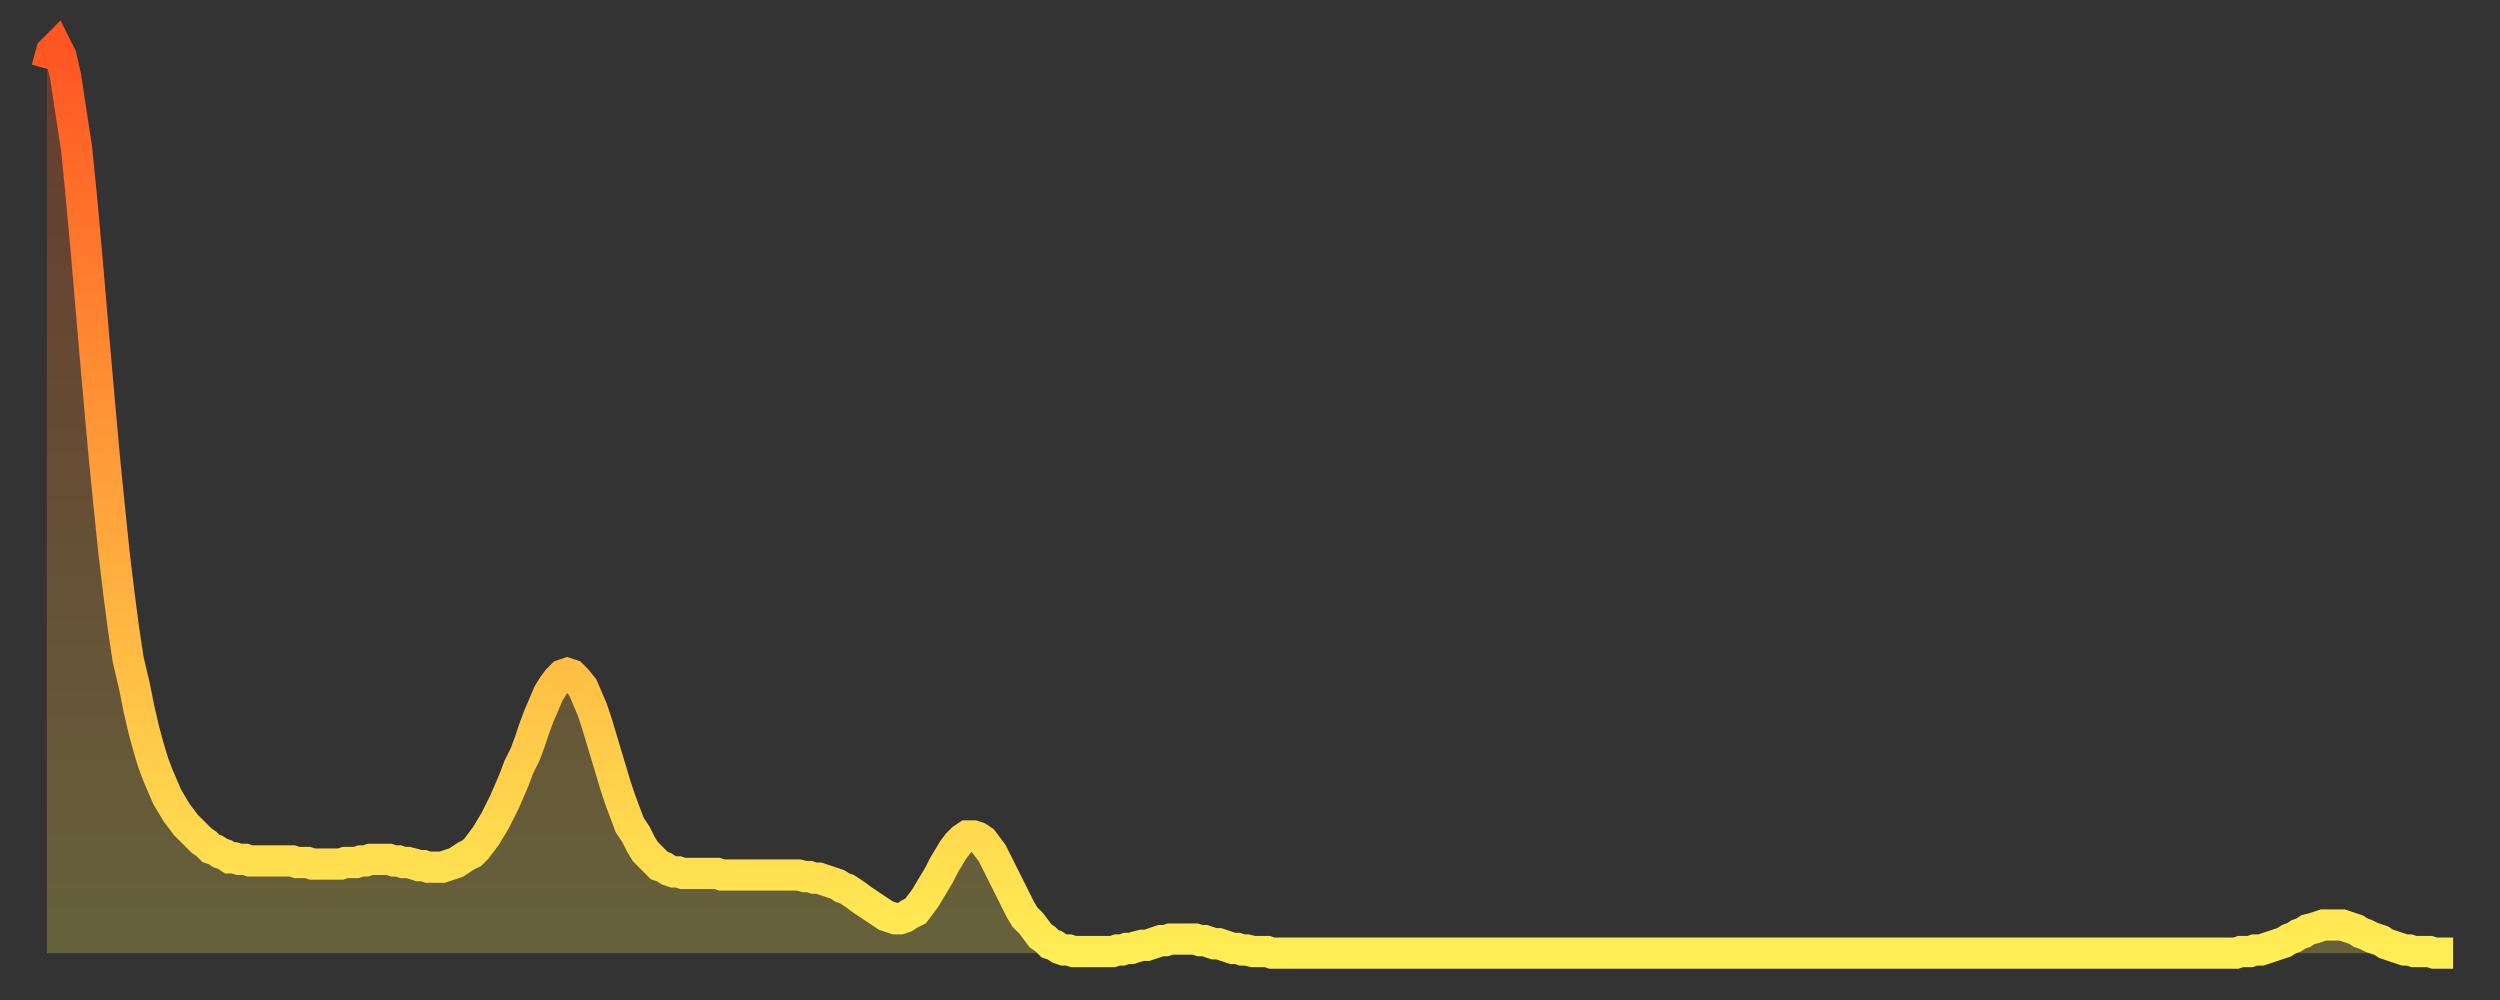 <?xml version="1.0" encoding="utf-8" ?>
<svg baseProfile="full" height="64" version="1.1" width="160" xmlns="http://www.w3.org/2000/svg" xmlns:ev="http://www.w3.org/2001/xml-events" xmlns:xlink="http://www.w3.org/1999/xlink"><rect width="100%" height="100%" fill="#333333" stroke="none"/><defs><linearGradient id="id353106" x1="0" x2="0" y1="0" y2="1"><stop offset="0%" stop-color="#fe5622" /><stop offset="50%" stop-color="#ffa23b" /><stop offset="100%" stop-color="#ffee55" /></linearGradient></defs><g transform="translate(3,3)"><g><path d="M 0.0 1.4 0.3 0.3 0.6 0.0 0.9 0.6 1.2 1.9 1.5 3.9 1.9 6.5 2.2 9.5 2.5 12.8 2.8 16.3 3.1 19.8 3.4 23.2 3.7 26.5 4.0 29.5 4.3 32.4 4.6 34.9 4.9 37.2 5.2 39.2 5.6 40.9 5.9 42.4 6.2 43.7 6.5 44.8 6.8 45.8 7.1 46.6 7.4 47.3 7.7 48.0 8.0 48.5 8.3 49.0 8.6 49.4 8.9 49.8 9.3 50.2 9.6 50.5 9.9 50.8 10.2 51.0 10.5 51.3 10.8 51.4 11.1 51.6 11.4 51.7 11.7 51.9 12.0 51.9 12.3 52.0 12.7 52.0 13.0 52.1 13.3 52.1 13.6 52.1 13.9 52.1 14.2 52.1 14.5 52.1 14.8 52.1 15.1 52.1 15.4 52.1 15.7 52.1 16.0 52.2 16.4 52.2 16.7 52.2 17.0 52.3 17.3 52.3 17.6 52.3 17.9 52.3 18.2 52.3 18.5 52.3 18.8 52.3 19.1 52.2 19.4 52.2 19.8 52.2 20.1 52.1 20.4 52.1 20.7 52.0 21.0 52.0 21.3 52.0 21.6 52.0 21.9 52.0 22.2 52.1 22.5 52.1 22.8 52.2 23.1 52.2 23.5 52.3 23.8 52.4 24.1 52.4 24.4 52.5 24.7 52.5 25.0 52.5 25.3 52.5 25.6 52.4 25.9 52.3 26.2 52.2 26.5 52.0 26.8 51.8 27.2 51.6 27.5 51.3 27.8 50.9 28.1 50.5 28.4 50.0 28.7 49.5 29.0 48.9 29.3 48.3 29.6 47.6 29.9 46.9 30.2 46.1 30.6 45.3 30.9 44.5 31.2 43.6 31.5 42.8 31.8 42.1 32.1 41.4 32.4 40.9 32.7 40.5 33.0 40.2 33.3 40.1 33.6 40.2 33.9 40.5 34.3 41.0 34.6 41.7 34.9 42.4 35.2 43.3 35.5 44.3 35.8 45.3 36.1 46.3 36.4 47.3 36.7 48.2 37.0 49.0 37.3 49.8 37.7 50.4 38.0 51.0 38.3 51.5 38.6 51.8 38.9 52.1 39.2 52.4 39.5 52.5 39.8 52.7 40.1 52.8 40.4 52.8 40.7 52.9 41.0 52.9 41.4 52.9 41.7 52.9 42.0 52.9 42.3 52.9 42.6 52.9 42.9 52.9 43.2 53.0 43.5 53.0 43.8 53.0 44.1 53.0 44.4 53.0 44.7 53.0 45.1 53.0 45.4 53.0 45.7 53.0 46.0 53.0 46.3 53.0 46.6 53.0 46.9 53.0 47.2 53.0 47.5 53.0 47.8 53.0 48.1 53.0 48.5 53.1 48.8 53.1 49.1 53.2 49.4 53.2 49.7 53.3 50.0 53.4 50.3 53.5 50.6 53.6 50.9 53.8 51.2 53.9 51.5 54.1 51.8 54.3 52.2 54.6 52.5 54.8 52.8 55.0 53.1 55.2 53.4 55.4 53.7 55.6 54.0 55.7 54.3 55.8 54.6 55.8 54.9 55.7 55.2 55.5 55.6 55.3 55.9 54.9 56.2 54.5 56.5 54.0 56.8 53.5 57.1 53.0 57.4 52.4 57.7 51.9 58.0 51.4 58.3 51.0 58.6 50.7 58.9 50.5 59.3 50.5 59.6 50.6 59.9 50.8 60.2 51.2 60.5 51.6 60.8 52.2 61.1 52.8 61.4 53.4 61.7 54.0 62.0 54.6 62.3 55.2 62.6 55.7 63.0 56.1 63.3 56.5 63.6 56.9 63.9 57.1 64.2 57.4 64.5 57.5 64.8 57.7 65.1 57.8 65.4 57.8 65.7 57.9 66.0 57.9 66.4 57.9 66.7 57.9 67.0 57.9 67.3 57.9 67.6 57.9 67.9 57.9 68.2 57.9 68.5 57.8 68.8 57.8 69.1 57.7 69.4 57.7 69.7 57.6 70.1 57.5 70.4 57.5 70.7 57.4 71.0 57.3 71.3 57.2 71.6 57.2 71.9 57.1 72.2 57.1 72.5 57.1 72.8 57.1 73.1 57.1 73.5 57.1 73.8 57.2 74.1 57.2 74.4 57.3 74.7 57.4 75.0 57.4 75.3 57.5 75.6 57.6 75.9 57.7 76.2 57.7 76.5 57.8 76.8 57.8 77.2 57.9 77.5 57.9 77.8 57.9 78.1 57.9 78.4 58.0 78.7 58.0 79.0 58.0 79.3 58.0 79.6 58.0 79.9 58.0 80.2 58.0 80.5 58.0 80.9 58.0 81.2 58.0 81.5 58.0 81.8 58.0 82.1 58.0 82.4 58.0 82.7 58.0 83.0 58.0 83.3 58.0 83.6 58.0 83.9 58.0 84.3 58.0 84.6 58.0 84.9 58.0 85.2 58.0 85.5 58.0 85.8 58.0 86.1 58.0 86.4 58.0 86.7 58.0 87.0 58.0 87.3 58.0 87.6 58.0 88.0 58.0 88.3 58.0 88.6 58.0 88.9 58.0 89.2 58.0 89.5 58.0 89.8 58.0 90.1 58.0 90.4 58.0 90.7 58.0 91.0 58.0 91.4 58.0 91.7 58.0 92.0 58.0 92.3 58.0 92.6 58.0 92.9 58.0 93.2 58.0 93.5 58.0 93.8 58.0 94.1 58.0 94.4 58.0 94.7 58.0 95.1 58.0 95.4 58.0 95.7 58.0 96.0 58.0 96.3 58.0 96.6 58.0 96.9 58.0 97.2 58.0 97.5 58.0 97.8 58.0 98.1 58.0 98.4 58.0 98.8 58.0 99.1 58.0 99.4 58.0 99.7 58.0 100.0 58.0 100.3 58.0 100.6 58.0 100.9 58.0 101.2 58.0 101.5 58.0 101.8 58.0 102.2 58.0 102.5 58.0 102.8 58.0 103.1 58.0 103.4 58.0 103.7 58.0 104.0 58.0 104.3 58.0 104.6 58.0 104.9 58.0 105.2 58.0 105.5 58.0 105.9 58.0 106.2 58.0 106.5 58.0 106.8 58.0 107.1 58.0 107.4 58.0 107.7 58.0 108.0 58.0 108.3 58.0 108.6 58.0 108.9 58.0 109.3 58.0 109.6 58.0 109.9 58.0 110.2 58.0 110.5 58.0 110.8 58.0 111.1 58.0 111.4 58.0 111.7 58.0 112.0 58.0 112.3 58.0 112.6 58.0 113.0 58.0 113.3 58.0 113.6 58.0 113.9 58.0 114.2 58.0 114.5 58.0 114.8 58.0 115.1 58.0 115.4 58.0 115.7 58.0 116.0 58.0 116.3 58.0 116.7 58.0 117.0 58.0 117.3 58.0 117.6 58.0 117.9 58.0 118.2 58.0 118.5 58.0 118.8 58.0 119.1 58.0 119.4 58.0 119.7 58.0 120.1 58.0 120.4 58.0 120.7 58.0 121.0 58.0 121.3 58.0 121.6 58.0 121.9 58.0 122.2 58.0 122.5 58.0 122.8 58.0 123.1 58.0 123.4 58.0 123.8 58.0 124.1 58.0 124.4 58.0 124.7 58.0 125.0 58.0 125.3 58.0 125.6 58.0 125.9 58.0 126.2 58.0 126.5 58.0 126.8 58.0 127.2 58.0 127.5 58.0 127.8 58.0 128.1 58.0 128.4 58.0 128.7 58.0 129.0 58.0 129.3 58.0 129.6 58.0 129.9 58.0 130.2 58.0 130.5 58.0 130.9 58.0 131.2 58.0 131.5 58.0 131.8 58.0 132.1 58.0 132.4 58.0 132.7 58.0 133.0 58.0 133.3 58.0 133.6 58.0 133.9 58.0 134.2 58.0 134.6 58.0 134.9 58.0 135.2 58.0 135.5 58.0 135.8 58.0 136.1 58.0 136.4 58.0 136.7 58.0 137.0 58.0 137.3 58.0 137.6 58.0 138.0 58.0 138.3 58.0 138.6 58.0 138.9 58.0 139.2 58.0 139.5 58.0 139.8 58.0 140.1 58.0 140.4 57.9 140.7 57.9 141.0 57.9 141.3 57.8 141.7 57.8 142.0 57.7 142.3 57.6 142.6 57.5 142.9 57.4 143.2 57.3 143.5 57.1 143.8 57.0 144.1 56.8 144.4 56.7 144.7 56.5 145.1 56.4 145.4 56.3 145.7 56.2 146.0 56.2 146.3 56.2 146.6 56.2 146.9 56.2 147.2 56.3 147.5 56.4 147.8 56.5 148.1 56.7 148.4 56.8 148.8 57.0 149.1 57.1 149.4 57.2 149.7 57.4 150.0 57.5 150.3 57.6 150.6 57.7 150.9 57.8 151.2 57.8 151.5 57.9 151.8 57.9 152.1 57.9 152.5 57.9 152.8 58.0 153.1 58.0 153.4 58.0 153.7 58.0 154.0 58.0" fill="none" id="graph-curve" opacity="1" stroke="url(#id353106)" stroke-width="2" /><path d="M 0 58 L 0.0 1.4 0.3 0.3 0.6 0.0 0.9 0.6 1.2 1.9 1.5 3.9 1.9 6.5 2.2 9.5 2.5 12.8 2.8 16.3 3.1 19.8 3.4 23.2 3.7 26.5 4.0 29.5 4.3 32.4 4.6 34.9 4.9 37.2 5.2 39.2 5.6 40.9 5.9 42.4 6.2 43.7 6.5 44.8 6.8 45.8 7.1 46.6 7.4 47.3 7.7 48.0 8.0 48.5 8.3 49.0 8.6 49.4 8.9 49.8 9.3 50.2 9.6 50.5 9.9 50.8 10.2 51.0 10.5 51.3 10.8 51.4 11.1 51.6 11.4 51.7 11.7 51.9 12.0 51.9 12.3 52.0 12.7 52.0 13.0 52.1 13.3 52.1 13.6 52.1 13.9 52.1 14.2 52.1 14.5 52.1 14.8 52.1 15.1 52.1 15.4 52.1 15.7 52.1 16.0 52.2 16.4 52.2 16.7 52.2 17.0 52.3 17.3 52.3 17.6 52.3 17.9 52.3 18.2 52.3 18.5 52.3 18.8 52.3 19.1 52.2 19.4 52.2 19.8 52.2 20.1 52.1 20.4 52.1 20.7 52.0 21.0 52.0 21.3 52.0 21.6 52.0 21.9 52.0 22.2 52.1 22.5 52.1 22.8 52.2 23.1 52.2 23.5 52.3 23.8 52.4 24.1 52.4 24.4 52.5 24.7 52.5 25.0 52.5 25.3 52.5 25.6 52.4 25.9 52.3 26.2 52.2 26.5 52.0 26.8 51.8 27.2 51.6 27.5 51.3 27.8 50.9 28.1 50.5 28.4 50.0 28.7 49.5 29.0 48.9 29.3 48.3 29.6 47.6 29.9 46.9 30.2 46.1 30.6 45.3 30.9 44.5 31.2 43.6 31.5 42.8 31.8 42.1 32.1 41.4 32.4 40.9 32.7 40.5 33.0 40.2 33.3 40.1 33.6 40.2 33.9 40.5 34.3 41.0 34.6 41.7 34.9 42.4 35.2 43.3 35.5 44.3 35.8 45.3 36.1 46.3 36.4 47.3 36.7 48.2 37.0 49.0 37.3 49.8 37.7 50.4 38.0 51.0 38.3 51.5 38.6 51.8 38.9 52.1 39.2 52.4 39.5 52.5 39.8 52.7 40.1 52.8 40.4 52.8 40.7 52.9 41.0 52.9 41.4 52.9 41.7 52.9 42.0 52.9 42.3 52.9 42.6 52.9 42.9 52.9 43.2 53.0 43.5 53.0 43.8 53.0 44.1 53.0 44.4 53.0 44.7 53.0 45.1 53.0 45.4 53.0 45.7 53.0 46.0 53.0 46.3 53.0 46.6 53.0 46.9 53.0 47.2 53.0 47.5 53.0 47.8 53.0 48.1 53.0 48.5 53.1 48.8 53.1 49.1 53.2 49.4 53.2 49.7 53.3 50.0 53.4 50.3 53.5 50.6 53.6 50.9 53.8 51.2 53.9 51.5 54.1 51.8 54.3 52.2 54.6 52.5 54.8 52.8 55.0 53.1 55.2 53.4 55.4 53.7 55.6 54.0 55.7 54.3 55.8 54.6 55.8 54.9 55.7 55.2 55.5 55.6 55.3 55.9 54.9 56.2 54.5 56.5 54.0 56.8 53.5 57.1 53.0 57.4 52.4 57.7 51.9 58.0 51.4 58.3 51.0 58.6 50.7 58.9 50.5 59.3 50.5 59.6 50.6 59.9 50.8 60.2 51.2 60.5 51.6 60.8 52.2 61.1 52.8 61.4 53.4 61.7 54.0 62.0 54.6 62.3 55.2 62.6 55.7 63.0 56.1 63.3 56.5 63.6 56.9 63.9 57.1 64.2 57.4 64.5 57.5 64.8 57.7 65.1 57.8 65.4 57.8 65.7 57.9 66.0 57.9 66.4 57.9 66.7 57.9 67.0 57.9 67.3 57.9 67.6 57.9 67.9 57.9 68.2 57.9 68.5 57.8 68.8 57.8 69.1 57.7 69.4 57.7 69.7 57.6 70.1 57.5 70.4 57.5 70.7 57.4 71.0 57.3 71.3 57.2 71.6 57.2 71.9 57.1 72.2 57.1 72.5 57.1 72.8 57.1 73.1 57.1 73.5 57.1 73.8 57.2 74.1 57.2 74.4 57.3 74.7 57.4 75.0 57.4 75.3 57.5 75.6 57.6 75.9 57.7 76.2 57.7 76.5 57.8 76.8 57.8 77.2 57.9 77.5 57.9 77.8 57.9 78.1 57.9 78.4 58.0 78.7 58.0 79.0 58.0 79.3 58.0 79.6 58.0 79.9 58.0 80.2 58.0 80.5 58.0 80.9 58.0 81.2 58.0 81.5 58.0 81.8 58.0 82.1 58.0 82.4 58.0 82.7 58.0 83.0 58.0 83.3 58.0 83.6 58.0 83.9 58.0 84.3 58.0 84.6 58.0 84.9 58.0 85.2 58.0 85.5 58.0 85.8 58.0 86.1 58.0 86.4 58.0 86.7 58.0 87.0 58.0 87.3 58.0 87.6 58.0 88.0 58.0 88.3 58.0 88.6 58.0 88.9 58.0 89.2 58.0 89.5 58.0 89.8 58.0 90.1 58.0 90.4 58.0 90.7 58.0 91.0 58.0 91.4 58.0 91.7 58.0 92.0 58.0 92.3 58.0 92.6 58.0 92.9 58.0 93.2 58.0 93.5 58.0 93.8 58.0 94.1 58.0 94.4 58.0 94.7 58.0 95.1 58.0 95.4 58.0 95.7 58.0 96.0 58.0 96.3 58.0 96.6 58.0 96.9 58.0 97.2 58.0 97.5 58.0 97.8 58.0 98.1 58.0 98.4 58.0 98.8 58.0 99.1 58.0 99.4 58.0 99.7 58.0 100.0 58.0 100.3 58.0 100.6 58.0 100.9 58.0 101.2 58.0 101.5 58.0 101.8 58.0 102.2 58.0 102.5 58.0 102.8 58.0 103.1 58.0 103.4 58.0 103.7 58.0 104.0 58.0 104.3 58.0 104.6 58.0 104.9 58.0 105.2 58.0 105.5 58.0 105.9 58.0 106.2 58.0 106.5 58.0 106.8 58.0 107.1 58.0 107.4 58.0 107.7 58.0 108.0 58.0 108.3 58.0 108.6 58.0 108.9 58.0 109.3 58.0 109.6 58.0 109.9 58.0 110.2 58.0 110.5 58.0 110.8 58.0 111.1 58.0 111.4 58.0 111.7 58.0 112.0 58.0 112.3 58.0 112.6 58.0 113.0 58.0 113.3 58.0 113.6 58.0 113.9 58.0 114.2 58.0 114.5 58.0 114.8 58.0 115.1 58.0 115.4 58.0 115.7 58.0 116.0 58.0 116.3 58.0 116.7 58.0 117.0 58.0 117.3 58.0 117.6 58.0 117.9 58.0 118.2 58.0 118.5 58.0 118.8 58.0 119.1 58.0 119.4 58.0 119.7 58.0 120.1 58.0 120.4 58.0 120.7 58.0 121.0 58.0 121.3 58.0 121.6 58.0 121.9 58.0 122.2 58.0 122.5 58.0 122.8 58.0 123.1 58.0 123.4 58.0 123.8 58.0 124.1 58.0 124.4 58.0 124.7 58.0 125.0 58.0 125.3 58.0 125.6 58.0 125.9 58.0 126.2 58.0 126.5 58.0 126.8 58.0 127.2 58.0 127.5 58.0 127.8 58.0 128.1 58.0 128.4 58.0 128.7 58.0 129.0 58.0 129.3 58.0 129.6 58.0 129.9 58.0 130.2 58.0 130.5 58.0 130.9 58.0 131.2 58.0 131.5 58.0 131.8 58.0 132.1 58.0 132.4 58.0 132.7 58.0 133.0 58.0 133.3 58.0 133.6 58.0 133.9 58.0 134.2 58.0 134.6 58.0 134.9 58.0 135.2 58.0 135.5 58.0 135.8 58.0 136.1 58.0 136.4 58.0 136.7 58.0 137.0 58.0 137.3 58.0 137.6 58.0 138.0 58.0 138.3 58.0 138.6 58.0 138.9 58.0 139.2 58.0 139.5 58.0 139.8 58.0 140.1 58.0 140.4 57.9 140.7 57.9 141.0 57.9 141.3 57.8 141.7 57.8 142.0 57.7 142.3 57.6 142.6 57.5 142.9 57.4 143.2 57.3 143.5 57.1 143.8 57.0 144.1 56.8 144.4 56.7 144.7 56.5 145.1 56.4 145.4 56.3 145.7 56.2 146.0 56.2 146.3 56.2 146.6 56.2 146.9 56.2 147.2 56.3 147.5 56.4 147.8 56.5 148.1 56.7 148.4 56.8 148.8 57.0 149.1 57.1 149.4 57.2 149.7 57.4 150.0 57.5 150.3 57.6 150.6 57.7 150.9 57.8 151.2 57.8 151.5 57.9 151.8 57.9 152.1 57.9 152.5 57.9 152.8 58.0 153.1 58.0 153.4 58.0 153.7 58.0 154.0 58.0 154 58" fill="url(#id353106)" fill-opacity=".25" id="graph-shadow" /></g></g></svg>